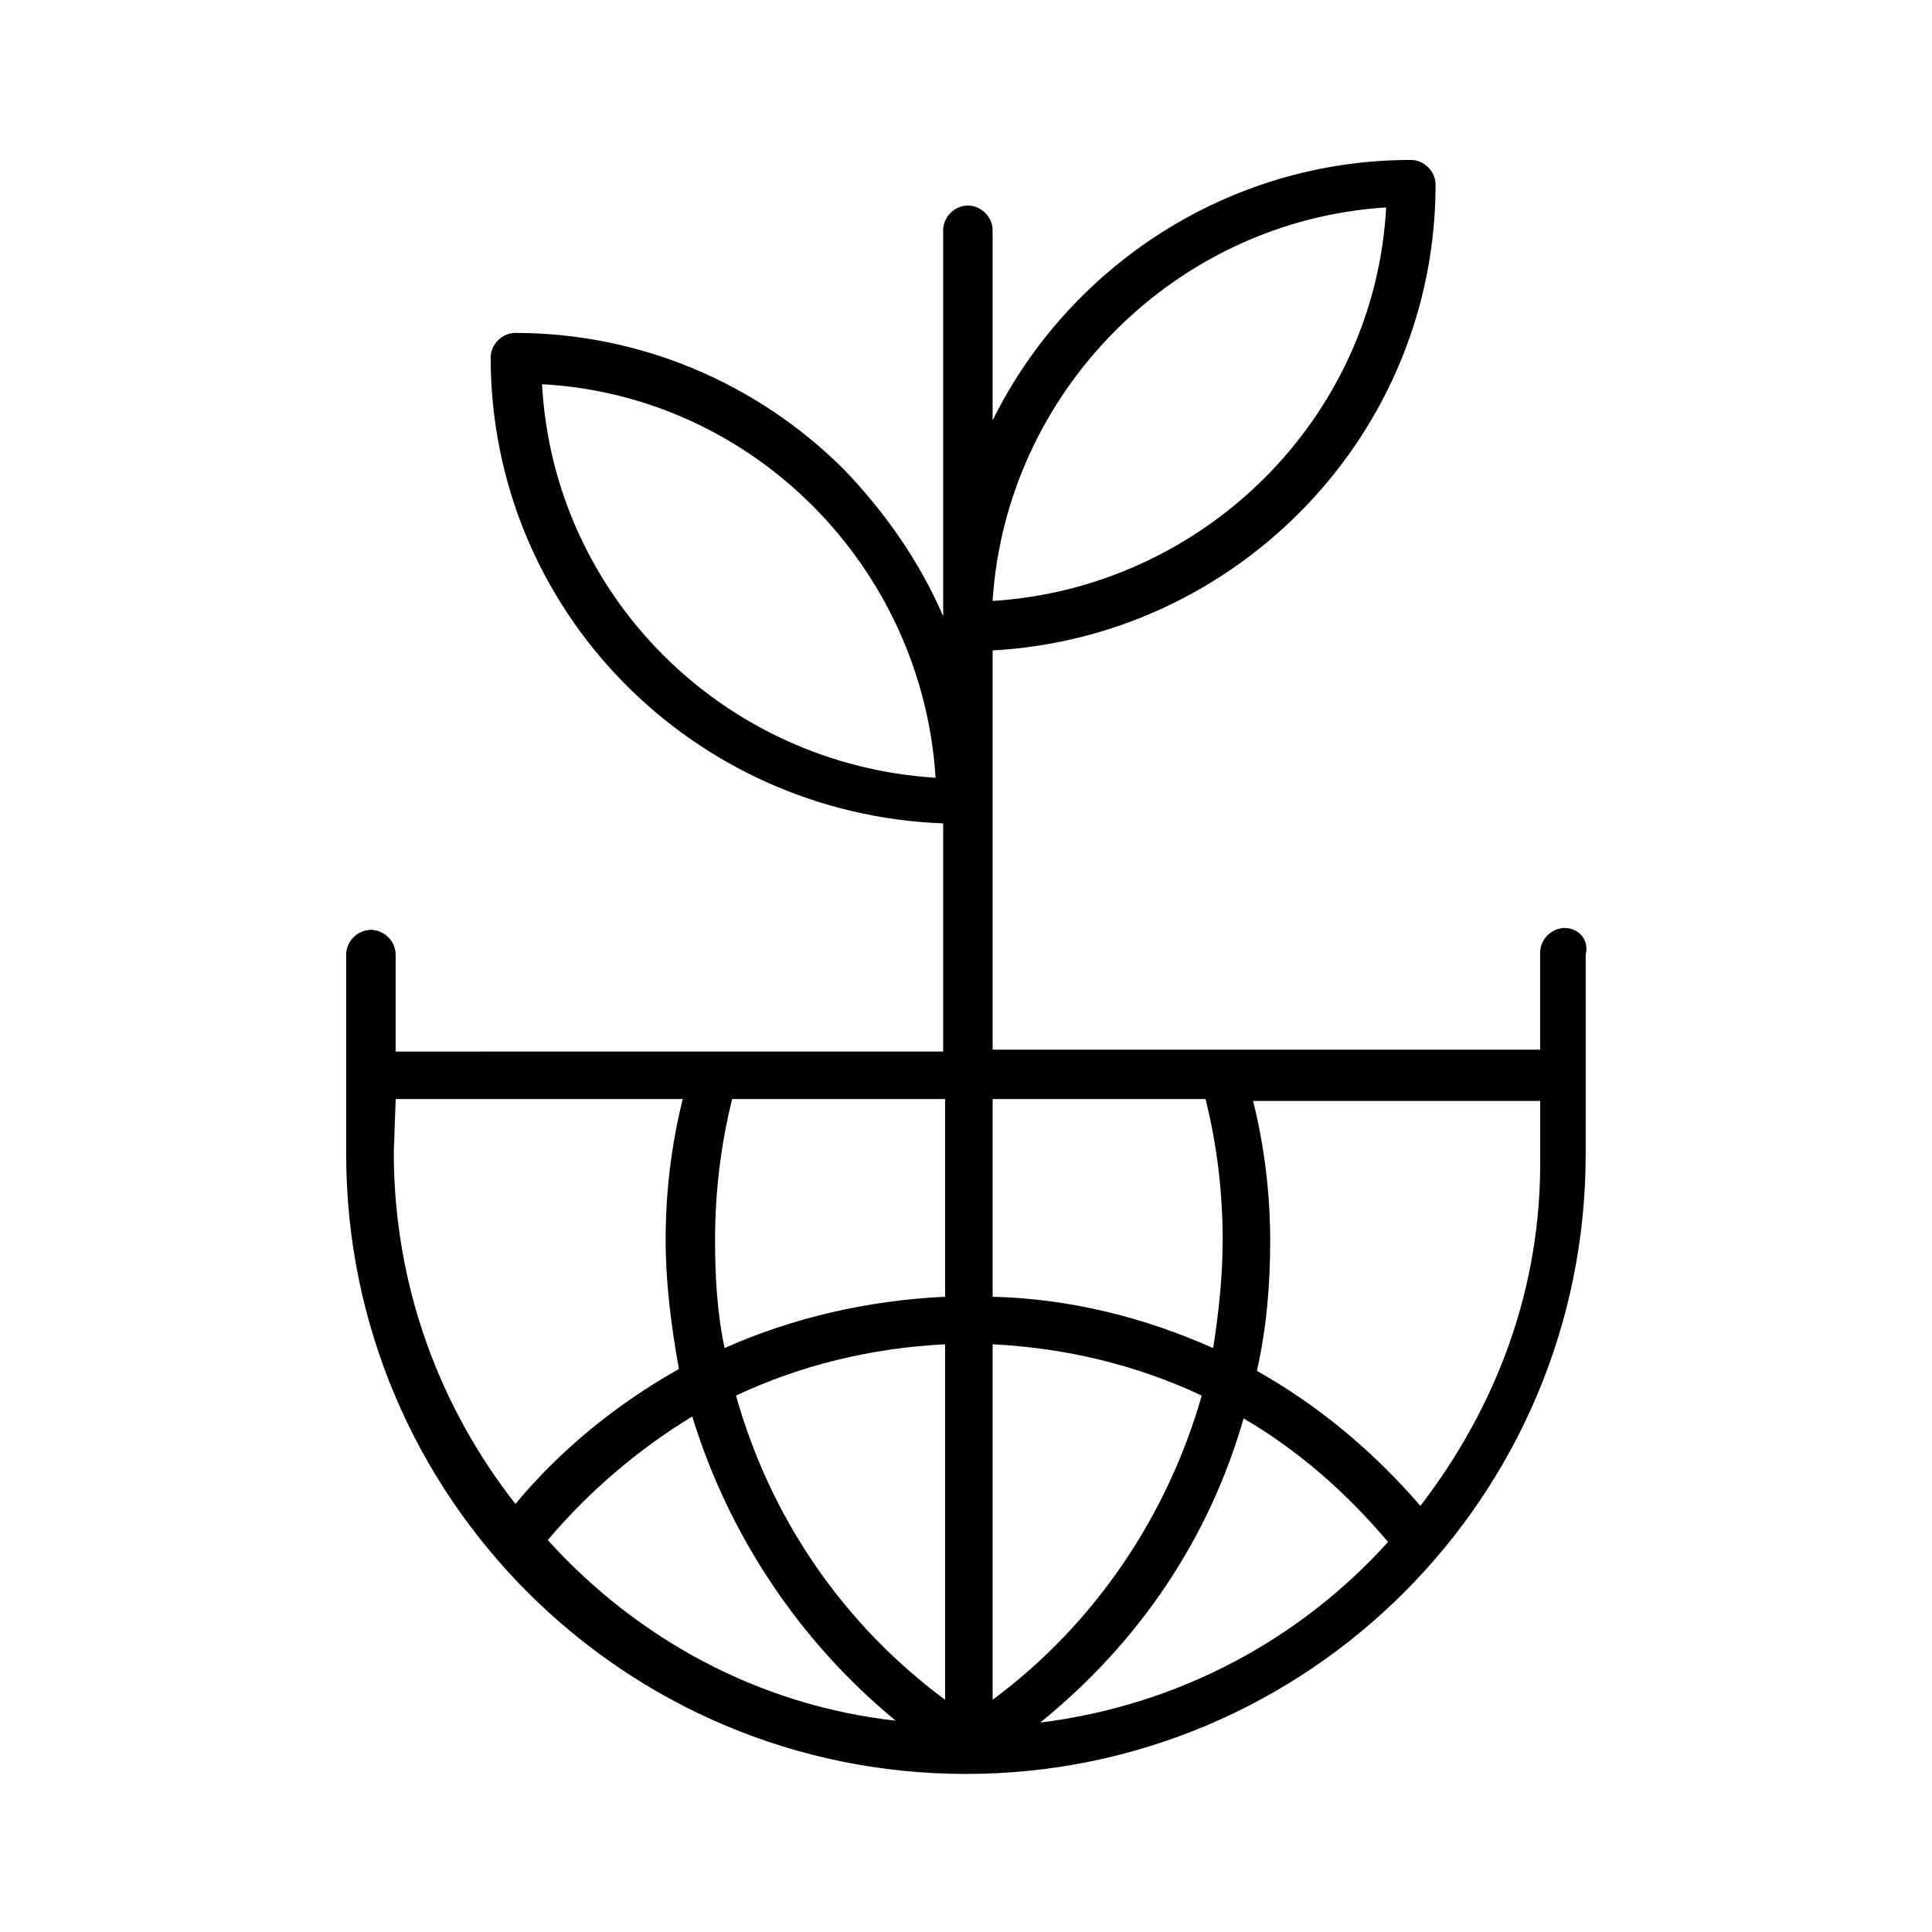 <?xml version="1.0" encoding="UTF-8"?>
<!-- Uploaded to: ICON Repo, www.svgrepo.com, Generator: ICON Repo Mixer Tools -->
<svg fill="#000000" width="800px" height="800px" version="1.1" viewBox="144 144 512 512" xmlns="http://www.w3.org/2000/svg">
 <path d="m558.7 389.92c-3.527 0-6.551 3.023-6.551 6.551v25.695h-145.1v-105.8c64.992-3.527 117.39-57.434 117.39-123.43 0-3.527-3.023-6.551-6.551-6.551-48.367 0-90.688 28.215-110.84 69.023v-50.383c0-3.527-3.023-6.551-6.551-6.551s-6.551 3.023-6.551 6.551v102.27c-6.047-14.105-15.113-27.207-26.199-38.793-23.176-23.176-54.41-36.273-87.16-36.273-3.527 0-6.551 3.023-6.551 6.551 0.008 67.004 53.41 120.91 119.91 123.43v60.457l-145.1 0.004v-25.695c0-3.527-3.023-6.551-6.551-6.551-3.527 0-6.551 3.023-6.551 6.551v52.898c0 90.688 73.555 164.24 164.24 164.24s164.24-73.555 164.24-164.24l0.004-52.898c1.004-4.031-2.016-7.055-5.543-7.055zm-47.359-190.95c-3.023 55.922-48.367 100.76-104.29 104.29 3.527-55.418 48.367-100.76 104.29-104.29zm-223.69 46.855c55.922 3.023 100.76 48.367 104.29 104.29-56.426-3.527-101.27-48.367-104.29-104.29zm175.83 189.43c3.023 12.09 4.535 24.688 4.535 37.281 0 9.574-1.008 19.145-2.519 28.719-18.137-8.062-37.785-13.098-58.441-13.602v-52.398zm-69.02 159.2c-27.207-20.152-46.352-48.367-55.418-80.609 17.129-8.062 35.77-12.594 55.418-13.602zm12.594-94.211c19.648 1.008 38.289 5.543 55.418 13.602-9.07 31.738-28.215 60.457-55.418 80.609zm-12.594-12.598c-20.656 1.008-40.305 5.543-58.441 13.602-2.016-9.574-2.519-19.145-2.519-28.719 0-12.594 1.512-25.191 4.535-37.281h56.426zm-145.6-52.395h76.074c-3.023 12.09-4.535 24.688-4.535 37.281 0 11.586 1.512 23.176 3.527 34.258-16.121 9.07-31.234 21.16-43.328 35.77-20.152-25.695-32.242-57.938-32.242-93.203zm40.305 116.88c11.082-13.098 24.184-24.184 38.289-32.746 9.574 31.234 28.215 59.449 53.906 80.609-36.273-4.031-68.516-21.664-92.195-47.863zm130.49 48.367c26.199-21.16 44.84-48.871 53.906-80.609 14.609 8.566 27.207 19.648 38.289 32.746-23.176 25.695-55.418 43.328-92.195 47.863zm100.76-57.434c-12.594-14.609-27.207-26.703-43.328-35.77 2.519-11.082 3.527-22.672 3.527-34.258 0-12.594-1.512-25.191-4.535-37.281h76.074v14.605c0.504 34.762-11.586 66.504-31.738 92.703z"/>
</svg>